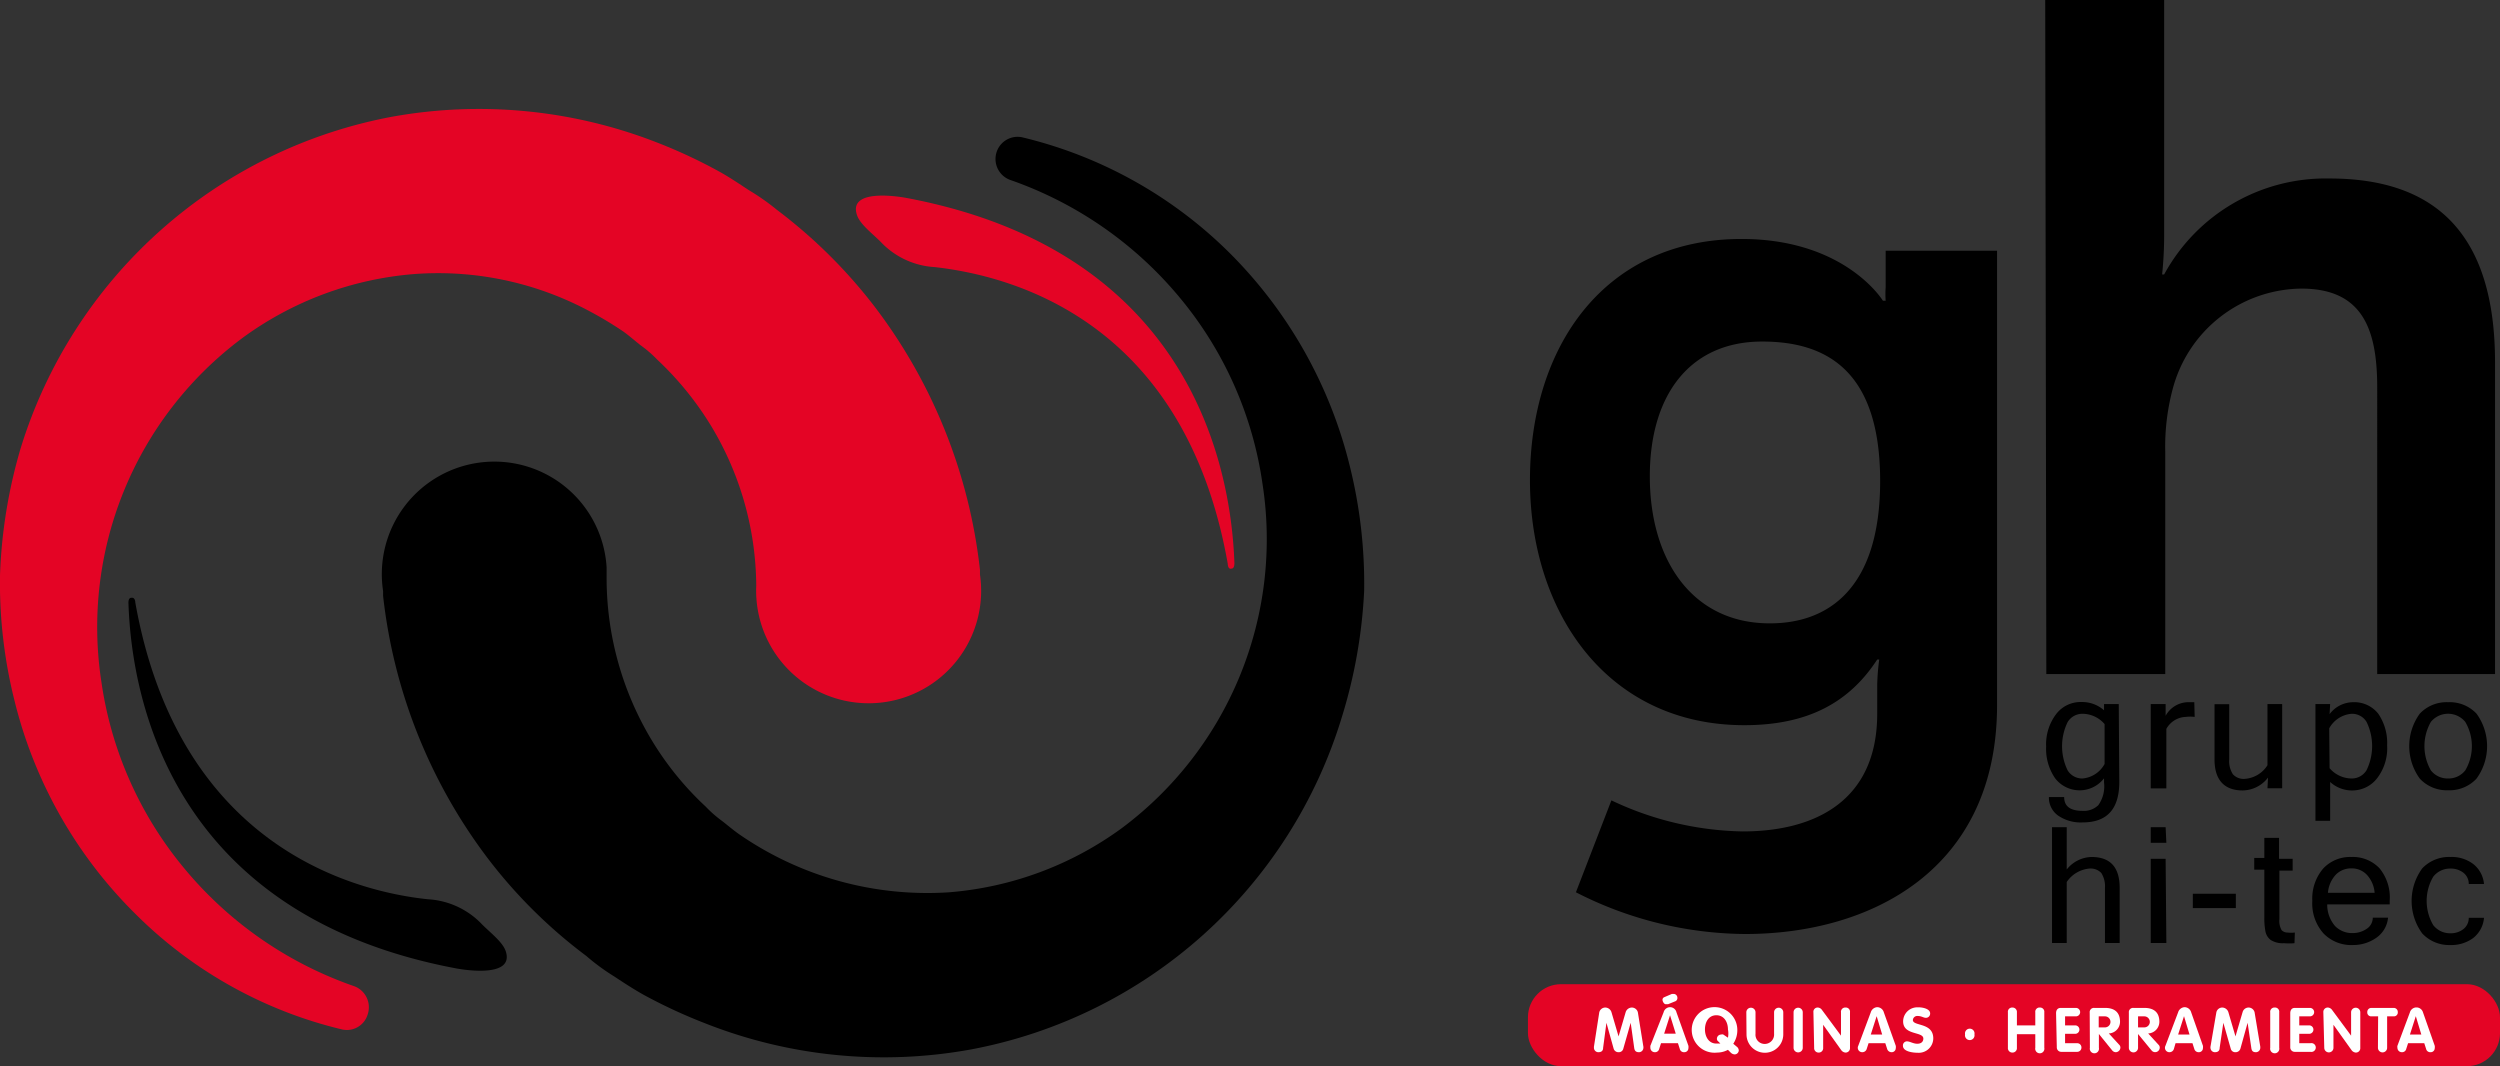 <svg xmlns="http://www.w3.org/2000/svg" viewBox="0 0 136 58"><rect x="0" y="0" width="136" height="58" fill="#333333" stroke="none"/><defs><style>.cls-1{fill:#e40425;}.cls-2{fill:#fff;}</style></defs><g id="Layer_2" data-name="Layer 2"><g id="Capa_1" data-name="Capa 1"><rect class="cls-1" x="83.12" y="53.54" width="52.88" height="4.46" rx="1.8"/><path class="cls-2" d="M87,55.07a.34.34,0,0,1,.32-.26.36.36,0,0,1,.34.24l.39,1.33h0l.39-1.33a.36.36,0,0,1,.33-.24.34.34,0,0,1,.33.26l.3,1.87a.13.13,0,0,1,0,.06.24.24,0,0,1-.24.24c-.17,0-.24-.08-.26-.24l-.19-1.36h0l-.4,1.4a.25.25,0,0,1-.26.2.27.27,0,0,1-.27-.2l-.39-1.4h0L87.21,57c0,.16-.09.24-.26.24a.24.24,0,0,1-.24-.24v-.06Z"/><path class="cls-2" d="M90.5,55.07a.37.37,0,0,1,.35-.28.36.36,0,0,1,.35.28l.65,1.82a.45.45,0,0,1,0,.13.22.22,0,0,1-.23.22.23.23,0,0,1-.24-.18l-.1-.31h-.92l-.1.31a.23.23,0,0,1-.24.18.24.24,0,0,1-.24-.24.75.75,0,0,1,0-.11Zm.45-1,.12,0a.21.21,0,0,1,.18.21.19.19,0,0,1-.14.2l-.37.15c-.09,0-.06,0-.13,0s-.17-.13-.17-.25a.15.15,0,0,1,.09-.13h0Zm-.42,2.16h.63l-.31-1h0Z"/><path class="cls-2" d="M94,57.11a1.23,1.23,0,0,1-.59.15A1.24,1.24,0,1,1,94.51,56a1.33,1.33,0,0,1-.22.78l.19.16a.27.27,0,0,1,.11.21.23.23,0,0,1-.22.21.33.33,0,0,1-.23-.11Zm0-.66A1.14,1.14,0,0,0,94,56c0-.4-.21-.77-.63-.77s-.62.37-.62.77.21.77.62.77l.22,0-.12-.12a.17.17,0,0,1-.07-.13.23.23,0,0,1,.23-.24.16.16,0,0,1,.12,0Z"/><path class="cls-2" d="M95,55.07a.25.25,0,1,1,.5,0v1.17a.5.5,0,0,0,.51.55.51.51,0,0,0,.5-.55V55.07a.25.25,0,1,1,.5,0v1.2a1,1,0,0,1-2,0Z"/><path class="cls-2" d="M97.57,55.07a.25.25,0,1,1,.5,0V57a.25.25,0,1,1-.5,0Z"/><path class="cls-2" d="M98.65,55.07a.23.23,0,0,1,.24-.26.29.29,0,0,1,.21.11l1.05,1.42h0V55.07a.23.23,0,0,1,.24-.26.23.23,0,0,1,.25.26V57a.24.24,0,0,1-.25.26.33.33,0,0,1-.21-.11l-1-1.4h0V57a.24.24,0,0,1-.25.26.24.24,0,0,1-.24-.26Z"/><path class="cls-2" d="M101.77,55.07a.39.39,0,0,1,.35-.28.38.38,0,0,1,.36.28l.65,1.82a.37.37,0,0,1,0,.13.22.22,0,0,1-.23.22.25.25,0,0,1-.24-.18l-.1-.31h-.91l-.1.31a.25.25,0,0,1-.24.18.24.24,0,0,1-.22-.35Zm0,1.21h.62l-.3-1h0Z"/><path class="cls-2" d="M105,55.13a.23.23,0,0,1-.23.24c-.13,0-.24-.1-.44-.1a.24.24,0,0,0-.27.22c0,.35,1.11.12,1.11,1a.79.79,0,0,1-.85.78c-.25,0-.8-.06-.8-.38a.22.22,0,0,1,.22-.24c.16,0,.34.13.56.13s.33-.12.33-.28c0-.4-1.1-.16-1.1-.94a.77.77,0,0,1,.82-.76C104.53,54.79,105,54.86,105,55.13Z"/><path class="cls-2" d="M107.41,56.27a.26.26,0,1,1-.51,0,.26.26,0,1,1,.51,0Z"/><path class="cls-2" d="M109.23,55.07a.23.23,0,0,1,.24-.26.24.24,0,0,1,.25.26v.71h1v-.71a.23.23,0,0,1,.25-.26.23.23,0,0,1,.24.26V57a.25.25,0,1,1-.49,0v-.74h-1V57a.24.24,0,0,1-.25.26.24.24,0,0,1-.24-.26Z"/><path class="cls-2" d="M111.85,55.12c0-.17.08-.29.26-.29h.82a.23.23,0,0,1,0,.46h-.59v.49h.55a.23.23,0,1,1,0,.46h-.55v.51H113a.23.23,0,0,1,.23.24.23.23,0,0,1-.23.23h-.86a.24.24,0,0,1-.25-.25Z"/><path class="cls-2" d="M113.68,55.09a.23.23,0,0,1,.25-.26h.58c.51,0,.82.23.82.76a.64.64,0,0,1-.61.63l.56.61a.21.21,0,0,1,.07.15.26.26,0,0,1-.25.26.26.26,0,0,1-.19-.09l-.73-.9h0V57a.25.25,0,1,1-.49,0Zm.49.8h.34a.3.3,0,1,0,0-.6h-.34Z"/><path class="cls-2" d="M115.81,55.09a.23.23,0,0,1,.25-.26h.59c.51,0,.82.23.82.76a.64.64,0,0,1-.61.63l.56.61a.21.21,0,0,1,.07.15.25.25,0,0,1-.44.17l-.74-.9h0V57a.25.25,0,1,1-.5,0Zm.5.8h.34a.3.3,0,1,0,0-.6h-.34Z"/><path class="cls-2" d="M118.49,55.07a.39.39,0,0,1,.35-.28.38.38,0,0,1,.36.28l.64,1.82a.45.45,0,0,1,0,.13.22.22,0,0,1-.23.22.24.24,0,0,1-.24-.18l-.1-.31h-.92l-.09.31a.25.25,0,0,1-.24.18.24.24,0,0,1-.22-.35Zm0,1.21h.62l-.3-1h0Z"/><path class="cls-2" d="M120.57,55.07a.33.33,0,0,1,.32-.26.36.36,0,0,1,.33.24l.39,1.33h0l.39-1.33a.34.34,0,0,1,.33-.24.34.34,0,0,1,.32.26l.31,1.87V57a.24.24,0,0,1-.24.24c-.17,0-.23-.08-.25-.24l-.2-1.36h0l-.39,1.4a.27.27,0,0,1-.27.2.25.25,0,0,1-.26-.2l-.4-1.4h0l-.2,1.36c0,.16-.09.24-.26.24a.24.24,0,0,1-.24-.24.13.13,0,0,1,0-.06Z"/><path class="cls-2" d="M123.5,55.07a.23.23,0,0,1,.24-.26.23.23,0,0,1,.25.26V57a.25.25,0,1,1-.49,0Z"/><path class="cls-2" d="M124.59,55.12c0-.17.08-.29.25-.29h.82a.23.23,0,1,1,0,.46h-.58v.49h.54a.23.23,0,1,1,0,.46h-.54v.51h.61a.24.24,0,1,1,0,.47h-.85a.24.24,0,0,1-.25-.25Z"/><path class="cls-2" d="M126.39,55.07a.24.24,0,0,1,.25-.26.31.31,0,0,1,.21.11l1.05,1.42h0V55.07a.25.25,0,1,1,.5,0V57a.24.24,0,0,1-.25.26.33.33,0,0,1-.21-.11l-1-1.4h0V57a.25.25,0,1,1-.5,0Z"/><path class="cls-2" d="M129.37,55.29H129a.21.21,0,0,1-.22-.23.22.22,0,0,1,.22-.23h1.22a.22.22,0,0,1,.22.23.21.21,0,0,1-.22.23h-.36V57a.25.25,0,1,1-.5,0Z"/><path class="cls-2" d="M131.1,55.07a.37.37,0,0,1,.71,0l.64,1.82a.45.45,0,0,1,0,.13.22.22,0,0,1-.23.22.23.23,0,0,1-.24-.18l-.1-.31H131l-.1.31a.23.23,0,0,1-.23.18.24.24,0,0,1-.25-.24.24.24,0,0,1,0-.11Zm0,1.21h.62l-.3-1h0Z"/><path d="M33,31.56a17.1,17.1,0,0,0,2.45,8.7,16.72,16.72,0,0,0,2.94,3.62,6.54,6.54,0,0,0,.89.78c.31.24.61.5.94.73a18,18,0,0,0,11.42,3.15A18.4,18.4,0,0,0,61,45.07a19.61,19.61,0,0,0,7.68-18.75,20.31,20.31,0,0,0-4.46-10.08,20.91,20.91,0,0,0-9.26-6.45h0a1.21,1.21,0,0,1-.74-1.53,1.2,1.2,0,0,1,1.39-.79,23.88,23.88,0,0,1,11.26,6.27,24.66,24.66,0,0,1,6.55,11.58,26.48,26.48,0,0,1,.79,6.83A27.69,27.69,0,0,1,73,39,26.12,26.12,0,0,1,52.82,57.09a26.44,26.44,0,0,1-14.43-1.41A28.59,28.59,0,0,1,35,54.11c-.55-.31-1.07-.65-1.6-1A11.71,11.71,0,0,1,31.89,52a27.21,27.21,0,0,1-5.38-5.34,28.93,28.93,0,0,1-5.67-14.25l0-.26A6.12,6.12,0,1,1,33,30.87C33,31.1,33,31.34,33,31.56Z"/><path class="cls-1" d="M41.14,31.88a17,17,0,0,0-2.45-8.7,17.22,17.22,0,0,0-2.94-3.62,6.56,6.56,0,0,0-.89-.77c-.31-.24-.61-.51-.93-.74a20.13,20.13,0,0,0-2.05-1.22,17.42,17.42,0,0,0-9.37-1.92,18.26,18.26,0,0,0-9.3,3.46A19.6,19.6,0,0,0,5.52,37.12,20.38,20.38,0,0,0,10,47.21a20.87,20.87,0,0,0,9.27,6.44h0A1.22,1.22,0,0,1,20,55.19,1.18,1.18,0,0,1,18.6,56,23.72,23.72,0,0,1,7.35,49.7,24.54,24.54,0,0,1,.79,38.12,26.35,26.35,0,0,1,0,31.3a27.76,27.76,0,0,1,1.11-6.87A26.17,26.17,0,0,1,21.33,6.35,26.63,26.63,0,0,1,35.76,7.76a28,28,0,0,1,3.38,1.58c.54.3,1.06.65,1.59,1a12.54,12.54,0,0,1,1.54,1.08,27.71,27.71,0,0,1,5.37,5.34A28.87,28.87,0,0,1,53.31,31l0,.25a6.12,6.12,0,1,1-12.16,1.32A5.32,5.32,0,0,1,41.14,31.88Z"/><path d="M7.14,32.52c-.19,0-.15.35-.15.35C7.17,38,9.32,49.76,24.81,52.68c0,0,3.23.64,2.7-.94-.18-.53-.92-1.06-1.38-1.55a4.4,4.4,0,0,0-2.85-1.27C19.18,48.49,9.71,46,7.36,32.77,7.36,32.77,7.36,32.48,7.14,32.52Z"/><path class="cls-1" d="M67,30.93c.18,0,.15-.35.15-.35-.19-5.12-2.34-16.9-17.83-19.81,0,0-3.23-.64-2.7.93.18.54.92,1.06,1.38,1.55a4.38,4.38,0,0,0,2.85,1.28C55,15,64.44,17.4,66.79,30.67,66.79,30.67,66.79,31,67,30.93Z"/><path d="M111.26,0h6.47V12.71a20.94,20.94,0,0,1-.11,2.22h.11a10,10,0,0,1,9-5.22c5.75,0,9,3,9,10V36.67h-6.41V21.07c0-3.2-.82-5.37-4.13-5.37a7.32,7.32,0,0,0-7,5.48,12.16,12.16,0,0,0-.4,3.4V36.67h-6.47Z"/><path d="M94.79,45.23c4,0,7.33-1.7,7.33-6.4V37.28a12.07,12.07,0,0,1,.11-1.4h-.11c-1.52,2.33-3.76,3.57-7.23,3.57-7.43,0-11.66-6.1-11.66-13.33S87.25,13,94.74,13c5.65,0,7.69,3.36,7.69,3.36h.15a5,5,0,0,1,0-.72v-2h6.06V38.36c0,9-6.92,12.45-13.7,12.45a20.45,20.45,0,0,1-9.21-2.27l1.93-5A17.3,17.3,0,0,0,94.79,45.23Zm7.49-19.06c0-6-2.91-7.59-6.42-7.59-3.92,0-6.11,2.89-6.11,7.33,0,4.6,2.34,8,6.52,8C99.37,33.92,102.28,32.11,102.28,26.17Z"/><path d="M115.29,42.53c0,1.47-.65,2.21-2,2.21a2.18,2.18,0,0,1-1.34-.38,1.2,1.2,0,0,1-.49-1h.83c0,.5.33.75,1,.75a1.13,1.13,0,0,0,.86-.31,1.77,1.77,0,0,0,.31-1.23v-.23a1.68,1.68,0,0,1-2.66,0,2.81,2.81,0,0,1-.49-1.72,2.72,2.72,0,0,1,.55-1.78,1.67,1.67,0,0,1,1.36-.65,1.8,1.8,0,0,1,1.24.45V38.3h.8Zm-.8-1V39.39a1.6,1.6,0,0,0-1.19-.56.94.94,0,0,0-.82.45,3,3,0,0,0,0,2.63.93.93,0,0,0,.81.44A1.52,1.52,0,0,0,114.49,41.56Z"/><path d="M119.39,39a2,2,0,0,0-.49,0,1.26,1.26,0,0,0-1.05.65v3.24H117V38.3h.81v.64A1.42,1.42,0,0,1,119,38.2l.37,0Z"/><path d="M123.38,42.3A1.76,1.76,0,0,1,122,43c-1,0-1.53-.57-1.53-1.69v-3h.8v3a1.3,1.3,0,0,0,.2.81.79.79,0,0,0,.65.25,1.59,1.59,0,0,0,1.23-.74V38.3h.8v4.58h-.8Z"/><path d="M126.73,38.85A1.61,1.61,0,0,1,128,38.2a1.66,1.66,0,0,1,1.38.63,2.81,2.81,0,0,1,.48,1.72,2.68,2.68,0,0,1-.54,1.78A1.7,1.7,0,0,1,128,43a1.76,1.76,0,0,1-1.24-.46v2.11h-.8V38.3h.8Zm0,2.94a1.6,1.6,0,0,0,1.19.56.94.94,0,0,0,.82-.45,3,3,0,0,0,0-2.63.92.92,0,0,0-.81-.44,1.53,1.53,0,0,0-1.22.79Z"/><path d="M133.18,38.2a2,2,0,0,1,1.54.62,3,3,0,0,1,0,3.54,2,2,0,0,1-1.54.63,2,2,0,0,1-1.54-.63,3,3,0,0,1,0-3.54A2,2,0,0,1,133.18,38.2Zm0,4.15a1.16,1.16,0,0,0,.93-.44,2.6,2.6,0,0,0,0-2.64,1.21,1.21,0,0,0-1.87,0,2.66,2.66,0,0,0,0,2.64A1.16,1.16,0,0,0,133.18,42.35Z"/><path d="M112.43,47.3a1.78,1.78,0,0,1,1.35-.68q1.53,0,1.53,1.68v3h-.8v-3a1.34,1.34,0,0,0-.2-.81.8.8,0,0,0-.65-.24,1.67,1.67,0,0,0-1.23.73V51.3h-.8V45h.8Z"/><path d="M117.85,45.85H117V45h.81Zm0,5.45H117V46.72h.81Z"/><path d="M121.63,49.4h-2.34v-.78h2.34Z"/><path d="M124.82,51.31a3.27,3.27,0,0,1-.57,0,1.21,1.21,0,0,1-.73-.18.77.77,0,0,1-.28-.46,3.75,3.75,0,0,1-.06-.76v-2.6h-.55v-.64h.55V45.58h.8v1.14h.74v.64H124V50a1,1,0,0,0,.12.6.44.44,0,0,0,.32.13,1.7,1.7,0,0,0,.4,0Z"/><path d="M128,51.41a2.1,2.1,0,0,1-1.6-.63,2.44,2.44,0,0,1-.61-1.77,2.51,2.51,0,0,1,.59-1.76,2,2,0,0,1,1.53-.63,2,2,0,0,1,1.54.62A2.5,2.5,0,0,1,130,49v.2h-3.4a1.79,1.79,0,0,0,.43,1.18,1.29,1.29,0,0,0,.94.38,1.35,1.35,0,0,0,.76-.22.73.73,0,0,0,.35-.62h.83a1.5,1.5,0,0,1-.63,1.09A2.18,2.18,0,0,1,128,51.41Zm1.18-2.84a1.63,1.63,0,0,0-.44-1,1.13,1.13,0,0,0-.83-.33,1.16,1.16,0,0,0-.83.33,1.63,1.63,0,0,0-.44,1Z"/><path d="M133.3,51.41a2,2,0,0,1-1.53-.63,3,3,0,0,1,0-3.54,2,2,0,0,1,1.53-.62,1.93,1.93,0,0,1,1.24.38,1.56,1.56,0,0,1,.59,1.09h-.83a.76.76,0,0,0-.3-.62,1.12,1.12,0,0,0-.7-.22,1.16,1.16,0,0,0-.93.44,2.6,2.6,0,0,0,0,2.64,1.16,1.16,0,0,0,.93.44,1.12,1.12,0,0,0,.7-.22.76.76,0,0,0,.3-.62h.83a1.56,1.56,0,0,1-.59,1.1A2,2,0,0,1,133.3,51.41Z"/></g></g></svg>